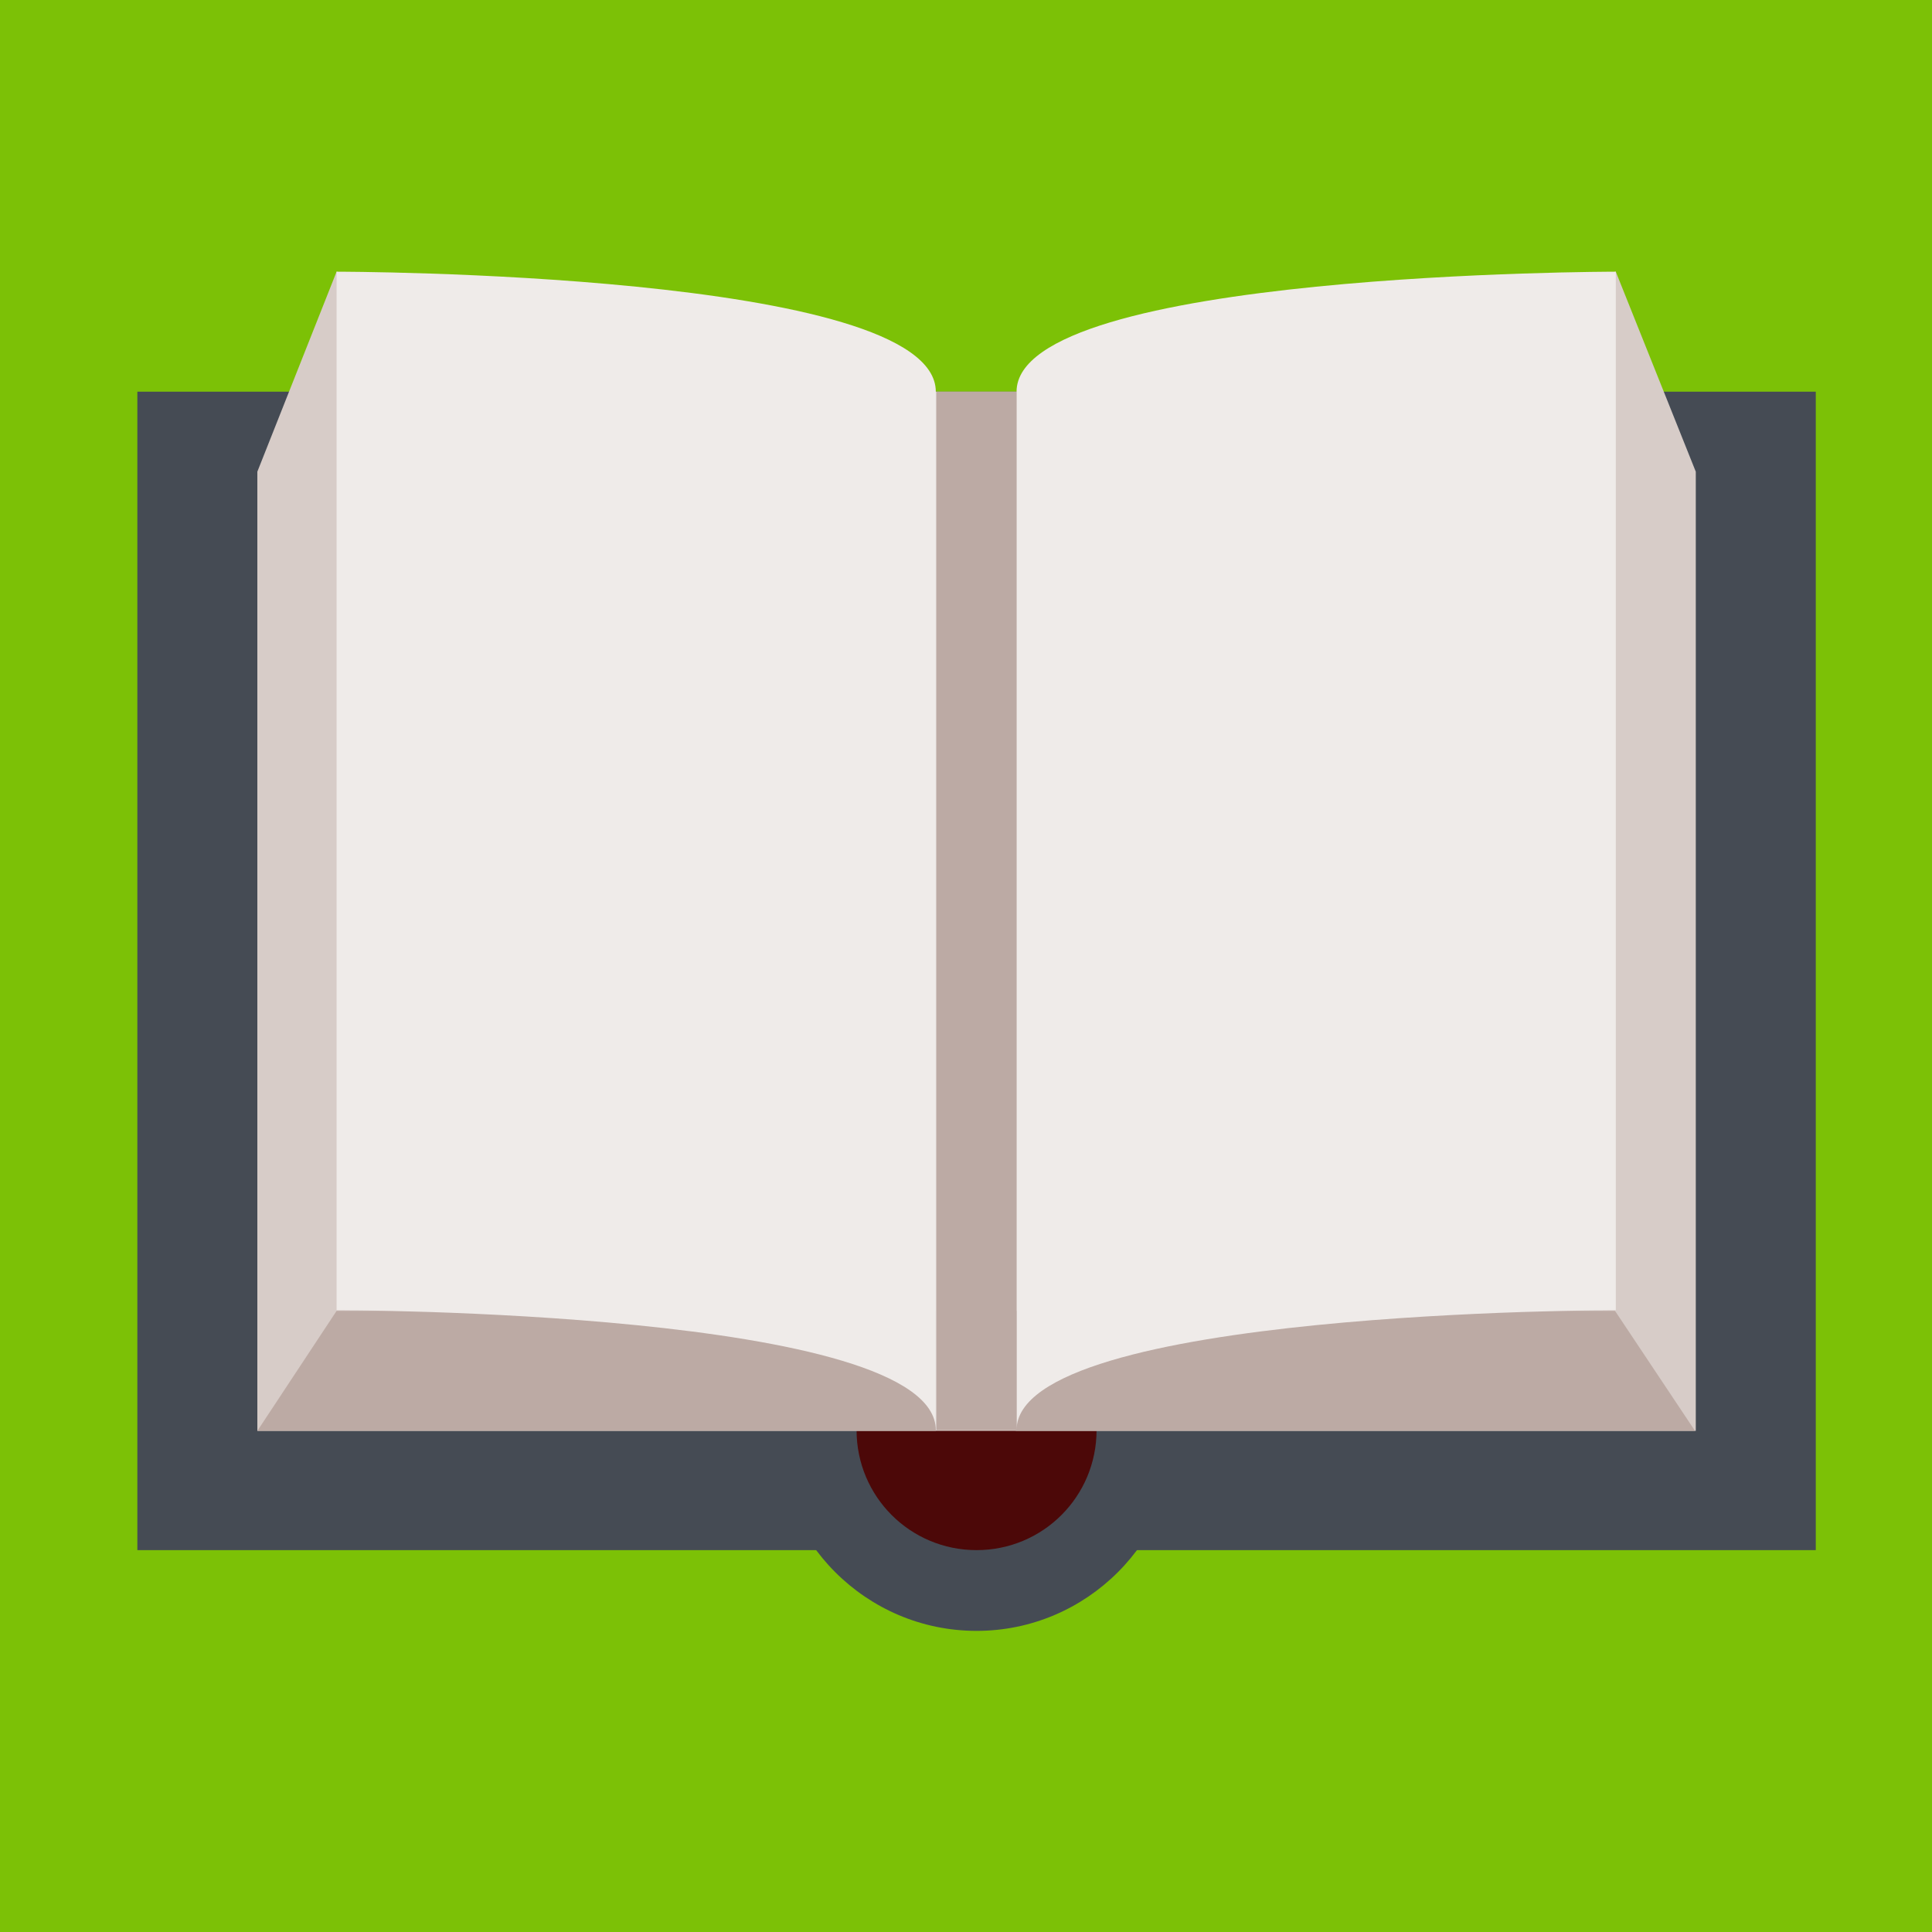<?xml version="1.0" encoding="utf-8"?>
<!-- Generator: Adobe Illustrator 24.0.2, SVG Export Plug-In . SVG Version: 6.00 Build 0)  -->
<svg version="1.1" id="Layer_1" xmlns="http://www.w3.org/2000/svg" xmlns:xlink="http://www.w3.org/1999/xlink" x="0px" y="0px"
	 viewBox="0 0 256 256" style="enable-background:new 0 0 256 256;" xml:space="preserve">
<style type="text/css">
	.st0{fill:#FFFEE6;}
	.st1{fill:url(#SVGID_1_);stroke:url(#SVGID_2_);stroke-miterlimit:10;}
	.st2{fill:#7CC106;}
	.st3{fill:#454B54;}
	.st4{fill:#4C0808;}
	.st5{fill:#D7CCC8;}
	.st6{fill:#BCAAA4;}
	.st7{fill:#EFEBE9;}
</style>
<rect x="-0.7" y="-40.5" class="st0" width="256.7" height="335.7"/>
<radialGradient id="SVGID_1_" cx="127.55" cy="128.45" r="149.411" gradientTransform="matrix(1 0 0 -1 0 256)" gradientUnits="userSpaceOnUse">
	<stop  offset="0" style="stop-color:#FFFFFF"/>
	<stop  offset="0.116" style="stop-color:#FFFCF1"/>
	<stop  offset="0.334" style="stop-color:#FFF5CD"/>
	<stop  offset="0.631" style="stop-color:#FFEA91"/>
	<stop  offset="0.993" style="stop-color:#FFDA41"/>
	<stop  offset="1" style="stop-color:#FFDA3F"/>
</radialGradient>
<radialGradient id="SVGID_2_" cx="127.55" cy="128.45" r="149.907" gradientTransform="matrix(1 0 0 -1 0 256)" gradientUnits="userSpaceOnUse">
	<stop  offset="0" style="stop-color:#FFFFFF"/>
	<stop  offset="1" style="stop-color:#000000"/>
</radialGradient>
<rect x="-0.8" y="-40.3" class="st1" width="256.7" height="335.7"/>
<rect x="-1.1" y="-43.5" class="st2" width="261" height="340.4"/>
<path class="st3" d="M18.2,51.9h222.4v153.5H18.2V51.9z"/>
<path class="st3" d="M129.4,163.1c-14.6,0-26.5,11.9-26.5,26.5s11.9,26.5,26.5,26.5s26.5-11.9,26.5-26.5
	C155.8,174.9,144,163.1,129.4,163.1z"/>
<path class="st4" d="M129.4,173.6c-8.8,0-15.9,7.1-15.9,15.9c0,8.8,7.1,15.9,15.9,15.9s15.9-7.1,15.9-15.9
	C145.2,180.8,138.1,173.6,129.4,173.6z"/>
<path class="st5" d="M214.1,36l-79.4,15.9h-10.6L44.6,36L34.1,62.5v127.1h190.6V62.5L214.1,36z"/>
<path class="st6" d="M44.6,173.7H124v15.9h10.6v-15.9H214l10.6,15.9H34.1L44.6,173.7z"/>
<path class="st7" d="M214.1,36c0,0-79.4,0-79.4,15.9s0,137.6,0,137.6c0-15.9,79.4-15.9,79.4-15.9V36z M44.6,36c0,0,79.4,0,79.4,15.9
	s0,137.6,0,137.6c0-15.9-79.4-15.9-79.4-15.9V36z"/>
<path class="st6" d="M124.1,51.9h10.6v137.6h-10.6V51.9z"/>
</svg>

